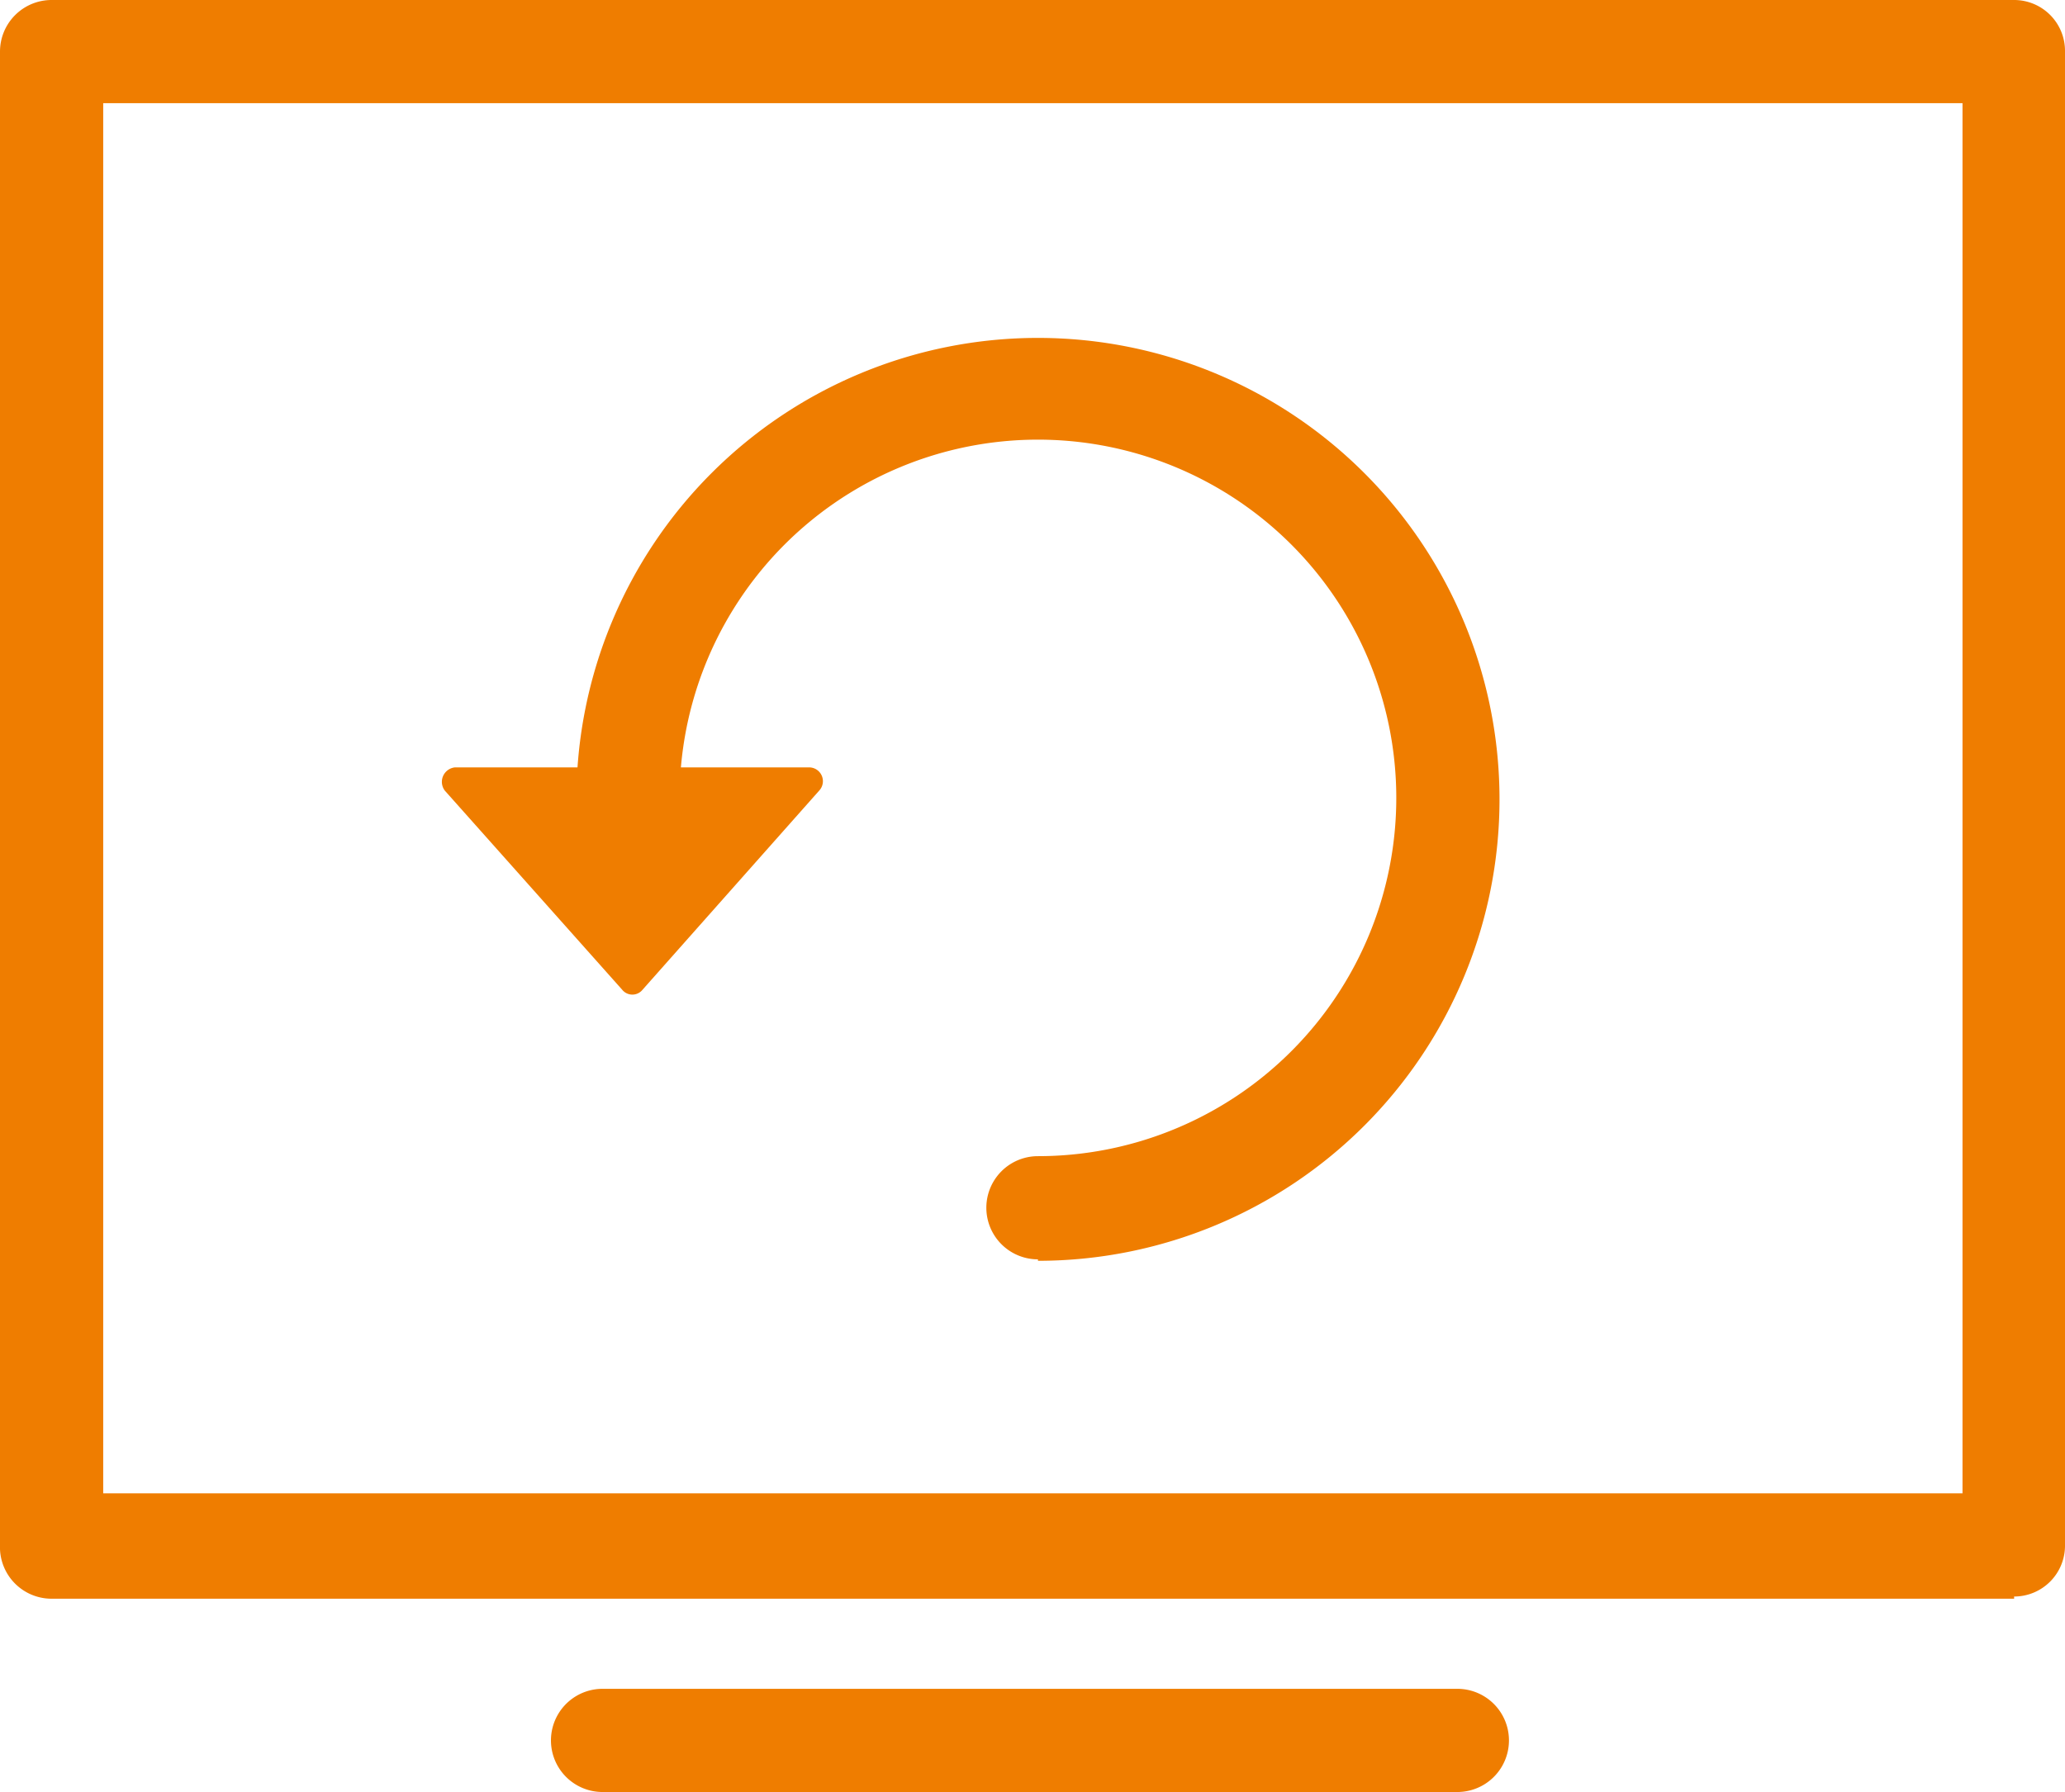 <svg id="Layer_1" data-name="Layer 1" xmlns="http://www.w3.org/2000/svg" xmlns:xlink="http://www.w3.org/1999/xlink" viewBox="0 0 28.41 24.66"><defs><style>.cls-1{fill:none;}.cls-2{clip-path:url(#clip-path);}.cls-3{fill:#ef7d00;}</style><clipPath id="clip-path"><rect class="cls-1" width="28.41" height="24.66"/></clipPath></defs><title>Artboard 1</title><g class="cls-2"><path class="cls-3" d="M1.42,20.55H27V1.42H1.42ZM27.71,22H.71A.71.71,0,0,1,0,21.26V.71A.71.71,0,0,1,.71,0h27a.7.7,0,0,1,.7.71V21.26a.7.7,0,0,1-.7.71"/><path class="cls-3" d="M20.05,24.66H8.29a.71.71,0,0,1,0-1.42H20.05a.71.71,0,0,1,0,1.42"/><path class="cls-3" d="M14.28,17.33a.71.71,0,1,1,0-1.42A4.93,4.93,0,1,0,9.35,11a.71.71,0,0,1-1.42,0,6.35,6.35,0,1,1,6.35,6.35"/><path class="cls-3" d="M8.84,13.62l2.43-2.74a.19.19,0,0,0-.14-.32H6.26a.2.2,0,0,0-.14.32l2.44,2.74a.18.18,0,0,0,.28,0"/></g></svg>